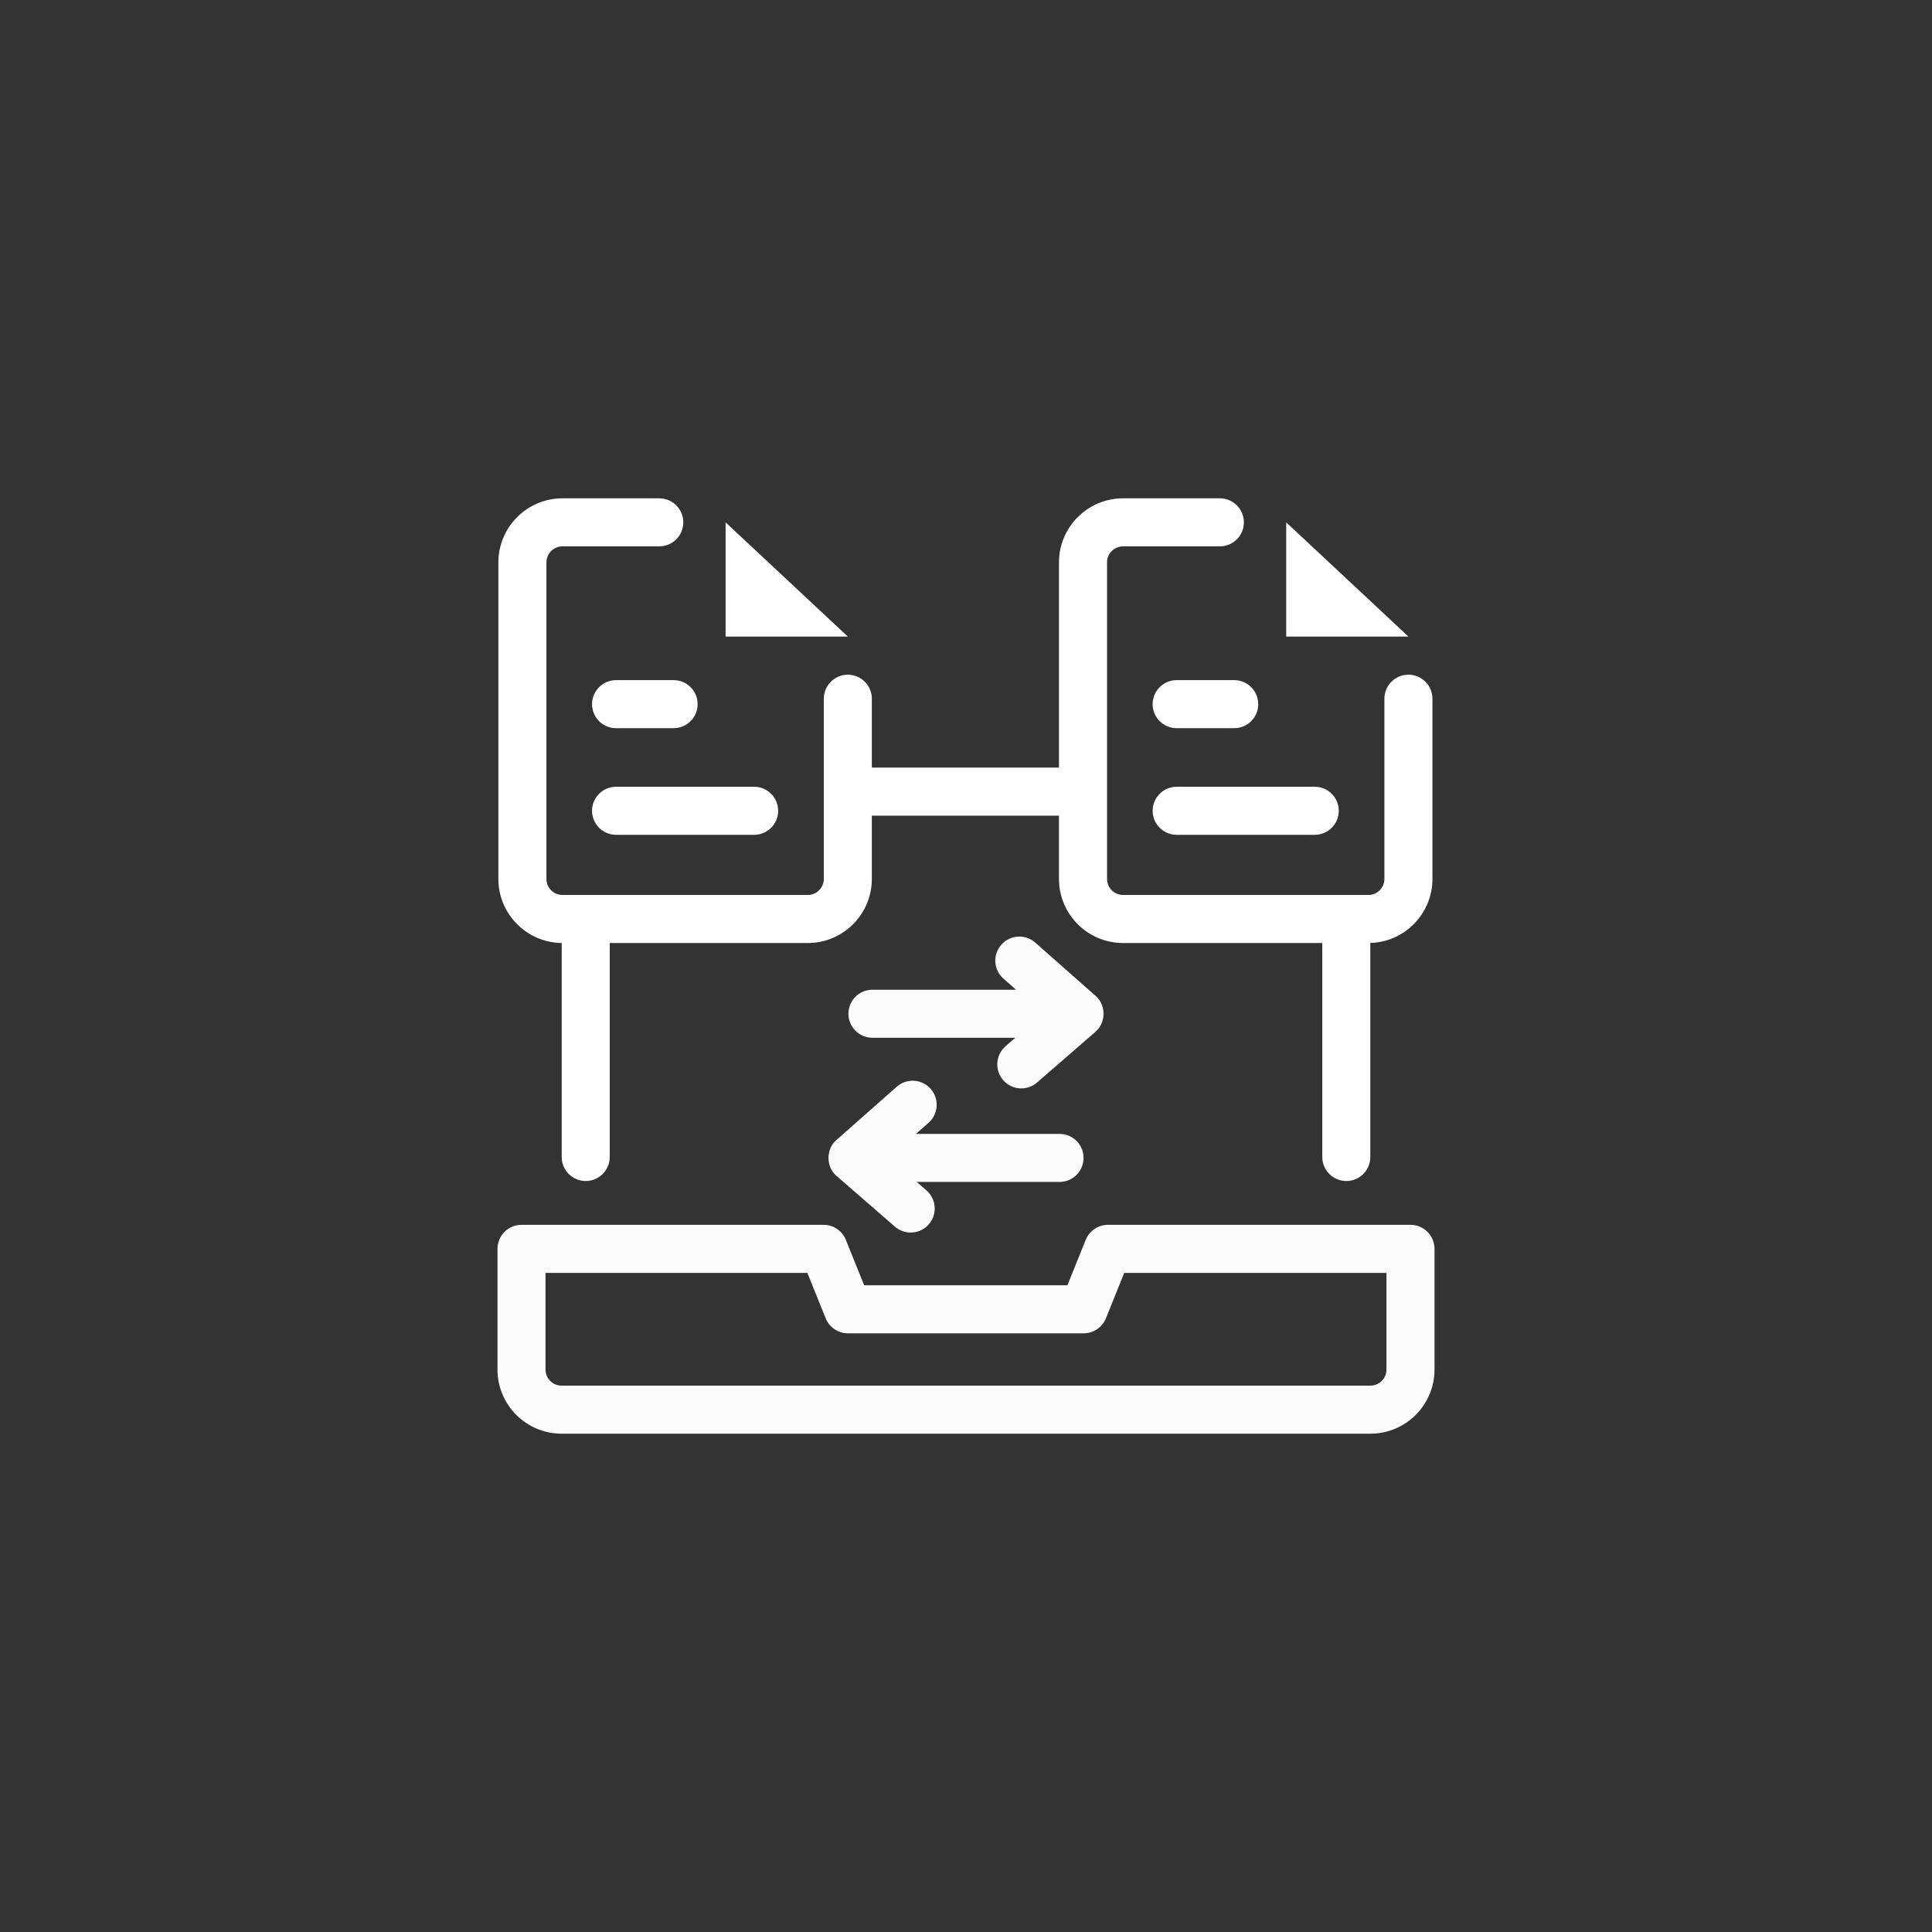 <?xml version="1.0" encoding="utf-8"?>
<!-- Generator: Adobe Illustrator 16.0.0, SVG Export Plug-In . SVG Version: 6.00 Build 0)  -->
<!DOCTYPE svg PUBLIC "-//W3C//DTD SVG 1.1//EN" "http://www.w3.org/Graphics/SVG/1.1/DTD/svg11.dtd">
<svg version="1.1" id="Layer_1" xmlns="http://www.w3.org/2000/svg" xmlns:xlink="http://www.w3.org/1999/xlink" x="0px" y="0px"
	 width="200px" height="200px" viewBox="156 156 200 200" enable-background="new 156 156 200 200" xml:space="preserve">
<rect x="156" y="156" width="200" height="200" fill="#333333" stroke="none"/>
<g>
	<g>
		<g>
			<path fill="#FCFCFC" d="M297.867,304.414h-83.735c-3.657,0-6.632-2.977-6.632-6.633v-12.5c0-1.375,1.114-2.488,2.487-2.488h31.27
				c1.015,0,1.928,0.617,2.307,1.559l1.892,4.697H266.5l1.892-4.697c0.379-0.941,1.292-1.559,2.308-1.559h31.313
				c1.374,0,2.487,1.113,2.487,2.488v12.5C304.5,301.438,301.524,304.414,297.867,304.414z M212.474,287.768v10.014
				c0,0.914,0.744,1.658,1.658,1.658h83.735c0.914,0,1.658-0.744,1.658-1.658v-10.014h-27.146l-1.893,4.697
				c-0.379,0.941-1.292,1.559-2.307,1.559h-24.403c-1.015,0-1.928-0.617-2.307-1.559l-1.892-4.697H212.474z"/>
		</g>
	</g>
	<g>
		<g>
			<path fill="#FFFFFF" d="M243.765,221.897h-12.653v-11.823L243.765,221.897z"/>
		</g>
		<g>
			<path fill="#FFFFFF" d="M225.731,231.381h-5.957c-1.374,0-2.487-1.113-2.487-2.487c0-1.373,1.114-2.487,2.487-2.487h5.957
				c1.374,0,2.487,1.114,2.487,2.487C228.218,230.268,227.104,231.381,225.731,231.381z"/>
			<path fill="#FFFFFF" d="M234.068,242.419h-14.294c-1.374,0-2.487-1.113-2.487-2.487c0-1.373,1.114-2.487,2.487-2.487h14.294
				c1.374,0,2.487,1.114,2.487,2.487C236.556,241.306,235.442,242.419,234.068,242.419z"/>
		</g>
	</g>
	<g>
		<g>
			<path fill="#FFFFFF" d="M301.799,221.897h-12.652v-11.823L301.799,221.897z"/>
			<path fill="#FFFFFF" d="M301.799,225.844c-1.373,0-2.486,1.113-2.486,2.486v18.658c0,0.914-0.744,1.658-1.658,1.658h-25.397
				c-0.915,0-1.658-0.744-1.658-1.658v-32.771c0-0.914,0.743-1.658,1.658-1.658h10.022c1.374,0,2.488-1.113,2.488-2.486
				c0-1.374-1.114-2.487-2.488-2.487h-10.022c-3.657,0-6.633,2.975-6.633,6.632v21.242h-19.372v-7.13
				c0-1.373-1.113-2.486-2.487-2.486s-2.487,1.113-2.487,2.486v18.658c0,0.914-0.744,1.658-1.658,1.658h-25.397
				c-0.915,0-1.658-0.744-1.658-1.658v-32.771c0-0.914,0.744-1.658,1.658-1.658h10.023c1.374,0,2.487-1.113,2.487-2.486
				c0-1.374-1.114-2.487-2.487-2.487h-10.023c-3.657,0-6.633,2.975-6.633,6.632v32.771c0,3.631,2.934,6.588,6.555,6.63v22.151
				c0,1.373,1.113,2.488,2.487,2.488s2.487-1.115,2.487-2.488v-22.149h20.501c3.657,0,6.632-2.975,6.632-6.632v-6.554h19.372v6.554
				c0,3.657,2.976,6.632,6.633,6.632h20.624v22.149c0,1.373,1.114,2.488,2.488,2.488c1.373,0,2.486-1.115,2.486-2.488v-22.154
				c3.564-0.107,6.431-3.038,6.431-6.627v-18.658C304.286,226.958,303.173,225.844,301.799,225.844L301.799,225.844z"/>
		</g>
		<g>
			<path fill="#FFFFFF" d="M283.766,231.381h-5.957c-1.374,0-2.488-1.113-2.488-2.487c0-1.373,1.114-2.487,2.488-2.487h5.957
				c1.373,0,2.486,1.114,2.486,2.487C286.252,230.268,285.139,231.381,283.766,231.381z"/>
			<path fill="#FFFFFF" d="M292.103,242.419h-14.294c-1.374,0-2.488-1.113-2.488-2.487c0-1.373,1.114-2.487,2.488-2.487h14.294
				c1.374,0,2.487,1.114,2.487,2.487C294.59,241.306,293.477,242.419,292.103,242.419z"/>
		</g>
	</g>
	<g>
		<path fill="#FCFCFC" d="M269.402,259.08l-6.235-5.504c-1.03-0.908-2.603-0.811-3.511,0.22c-0.909,1.03-0.811,2.602,0.219,3.511
			l1.305,1.15h-14.864c-1.374,0-2.487,1.113-2.487,2.486c0,1.375,1.114,2.488,2.487,2.488h14.786l-1.008,0.875
			c-1.037,0.902-1.147,2.473-0.246,3.51c0.904,1.039,2.477,1.145,3.509,0.246l6.032-5.24
			C270.512,261.889,270.52,260.02,269.402,259.08z"/>
		<path fill="#FCFCFC" d="M265.685,273.381H250.82l1.304-1.152c1.03-0.908,1.128-2.48,0.219-3.51
			c-0.909-1.031-2.48-1.129-3.511-0.221l-6.235,5.504c-1.118,0.941-1.11,2.811,0.014,3.742l6.032,5.24
			c1.032,0.898,2.605,0.795,3.509-0.246c0.901-1.037,0.791-2.607-0.247-3.508l-1.008-0.877h14.786c1.373,0,2.487-1.113,2.487-2.486
			S267.058,273.381,265.685,273.381L265.685,273.381z"/>
	</g>
</g>
</svg>
